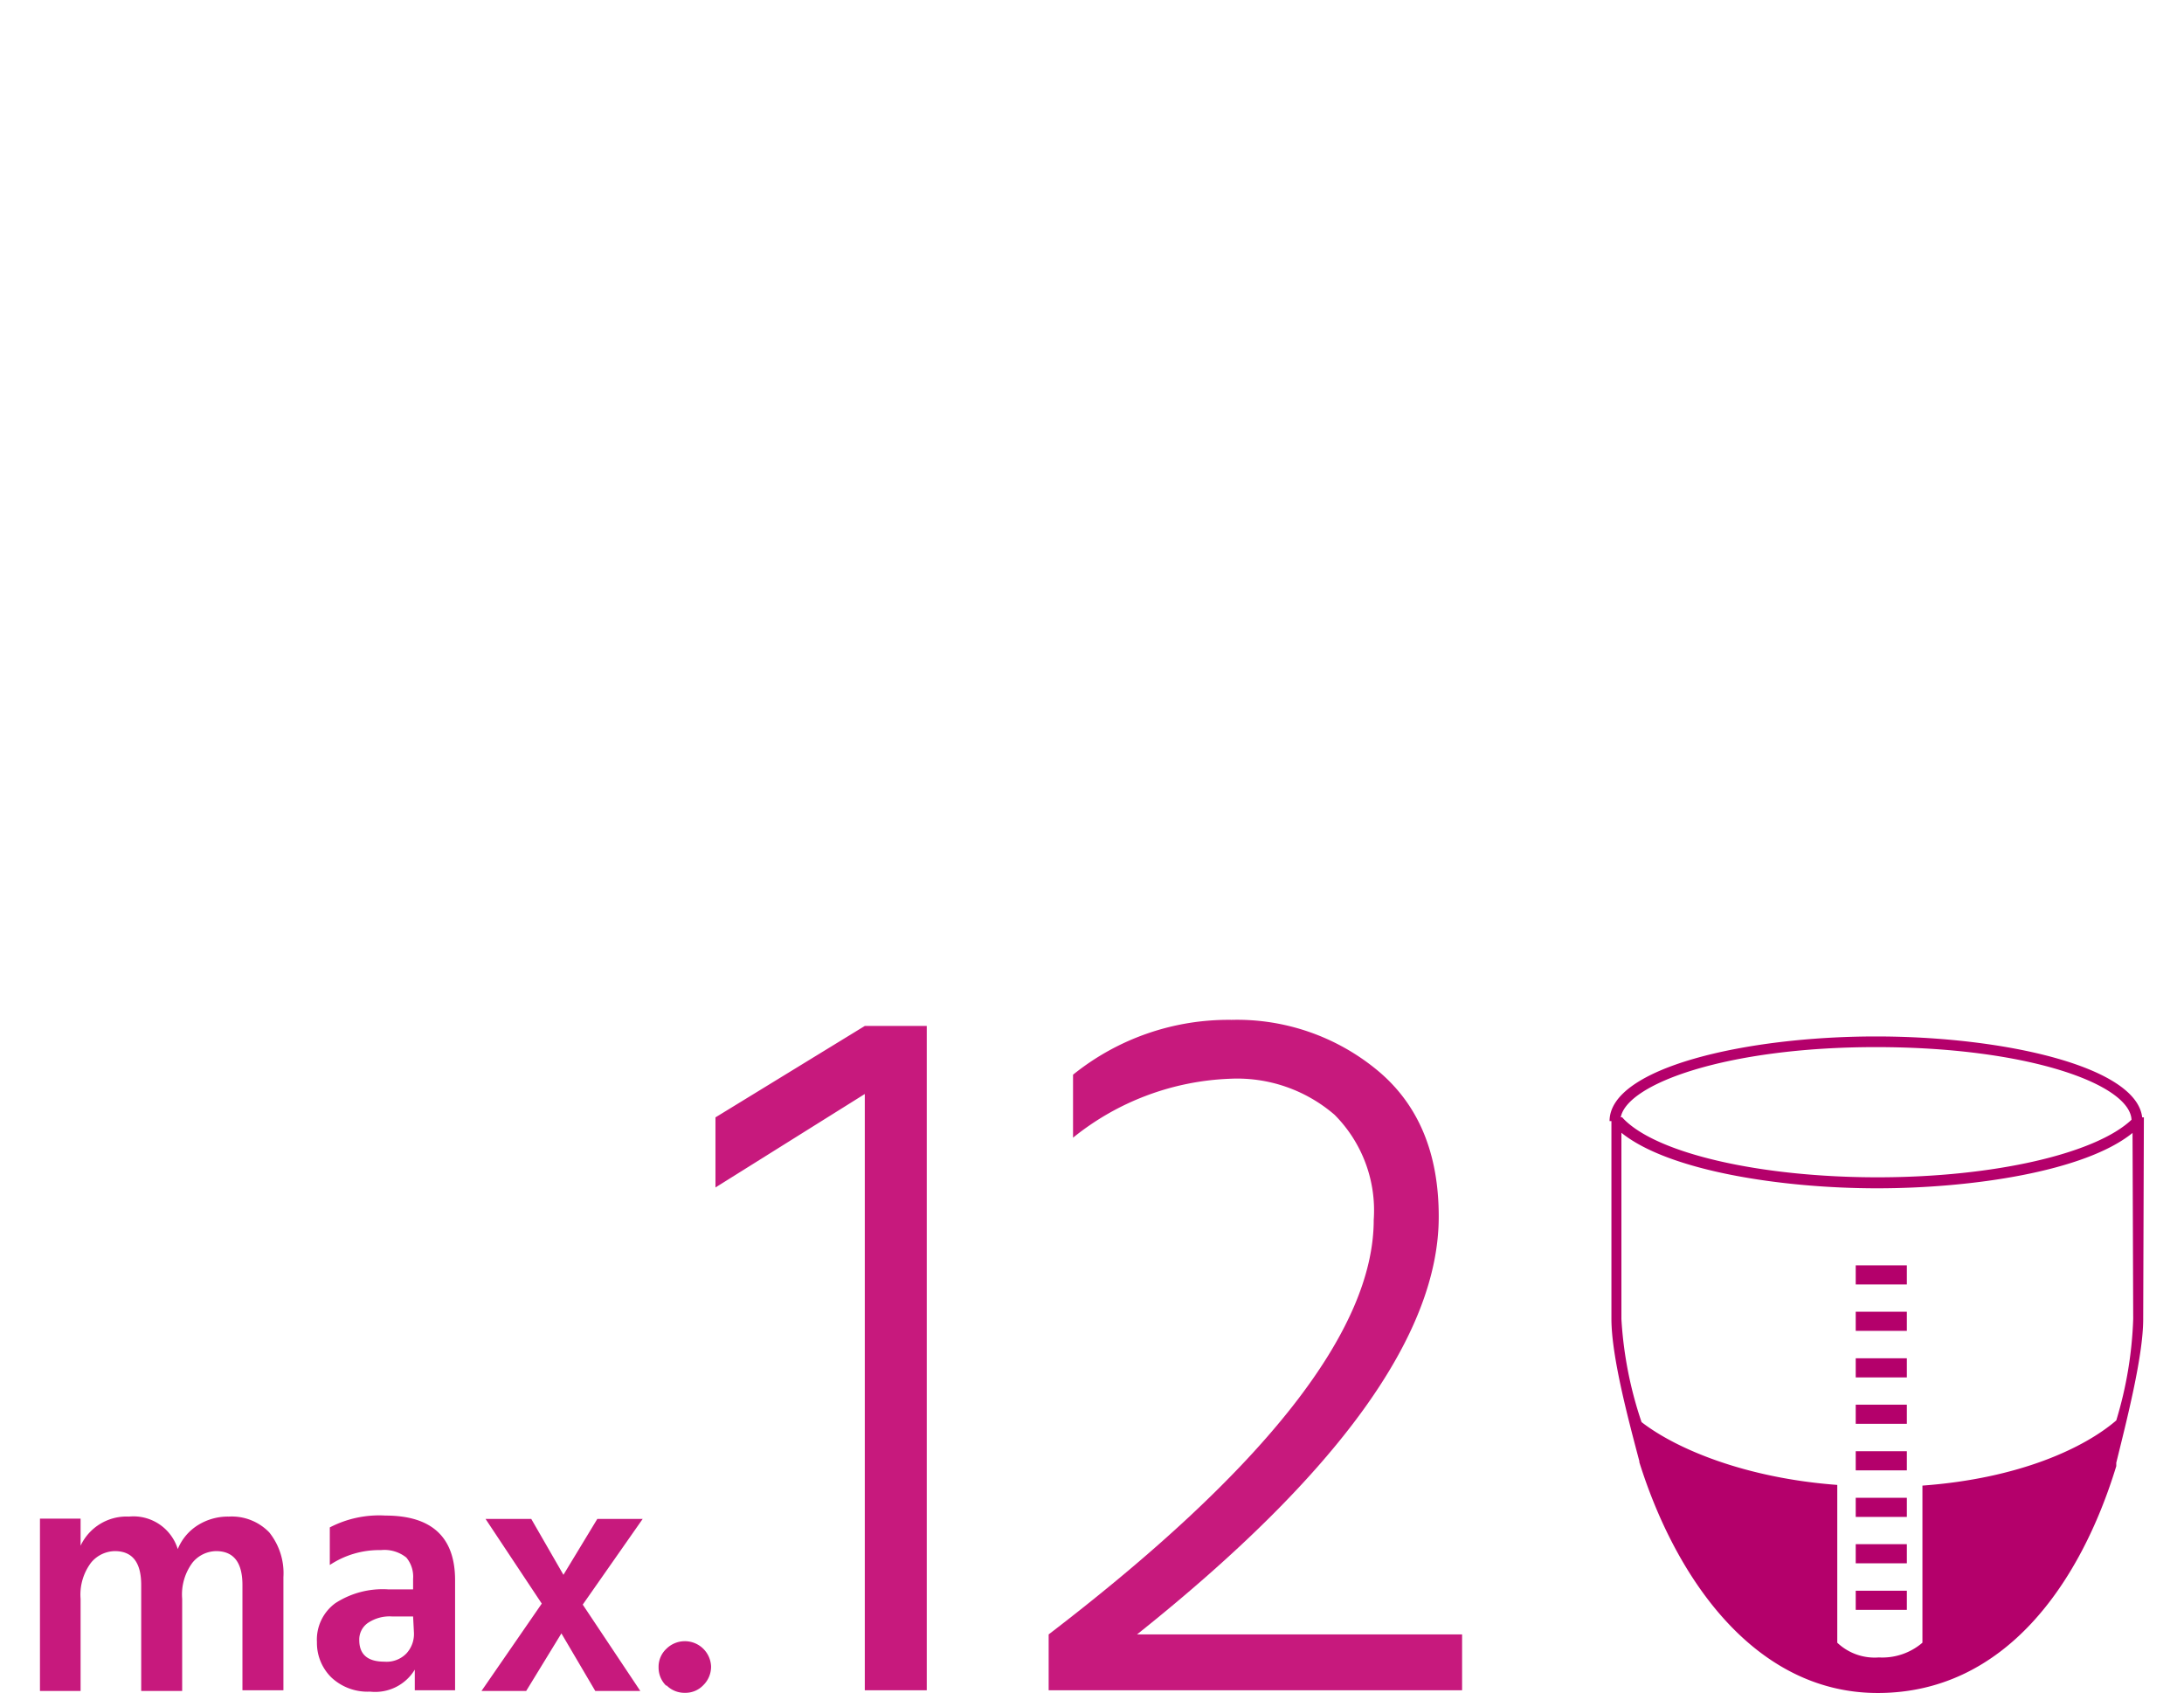 <svg id="Ebene_1" data-name="Ebene 1" xmlns="http://www.w3.org/2000/svg" viewBox="0 0 129 100"><defs><style>.cls-1{fill:#c7197d;}.cls-2{fill:#b4006b;}</style></defs><g id="Gruppe_6265" data-name="Gruppe 6265"><path id="Pfad_4057" data-name="Pfad 4057" class="cls-1" d="M42.26,70.14V66l8.82-5.4h3.66V99.84H51.08V64.62Zm24.9,26.4h19.2v3.3H61.94v-3.3q19.2-14.7,19.2-24.48a8,8,0,0,0-2.31-6.21,8.81,8.81,0,0,0-6.21-2.13,15.68,15.68,0,0,0-9.24,3.48V63.48a14.62,14.62,0,0,1,9.36-3.24,13,13,0,0,1,8.64,3q3.6,3,3.6,8.61Q85,82.32,67.16,96.54Z"/><path id="Pfad_4058" data-name="Pfad 4058" class="cls-1" d="M4.76,89.7v1.6a3,3,0,0,1,2.86-1.72A2.74,2.74,0,0,1,10.5,91.5a3,3,0,0,1,1.2-1.42,3.35,3.35,0,0,1,1.82-.5,3.08,3.08,0,0,1,2.38.93,3.85,3.85,0,0,1,.84,2.65v6.68H14.32V93.62q0-2-1.56-2a1.84,1.84,0,0,0-1.39.68,3.15,3.15,0,0,0-.61,2.14v5.44H8.34V93.62q0-2-1.56-2a1.86,1.86,0,0,0-1.4.68,3.14,3.14,0,0,0-.62,2.14v5.44H2.36V89.7ZM24.4,95.48H23.16a2.29,2.29,0,0,0-1.44.39,1.19,1.19,0,0,0-.5,1c0,.85.49,1.28,1.48,1.28A1.63,1.63,0,0,0,24,97.67a1.69,1.69,0,0,0,.45-1.23Zm-4.92-3V90.22a6.32,6.32,0,0,1,3.28-.7q4.13,0,4.12,3.84v6.48H24.5V98.62a2.73,2.73,0,0,1-2.64,1.3,3.12,3.12,0,0,1-2.29-.84A2.86,2.86,0,0,1,18.72,97,2.67,2.67,0,0,1,19.8,94.7a5.13,5.13,0,0,1,3.12-.82H24.4v-.62A1.76,1.76,0,0,0,24,92a2.07,2.07,0,0,0-1.5-.44A5.27,5.27,0,0,0,19.48,92.44Zm14.94,2.3,3.4,5.1H35.16l-2-3.4-2.08,3.4H28.44L32,94.72l-3.32-5h2.7l1.9,3.3,2-3.3h2.68Zm4.94,4.8a1.49,1.49,0,0,1-.46-1.1,1.45,1.45,0,0,1,.46-1.09A1.55,1.55,0,0,1,42,98.43h0a1.52,1.52,0,0,1-.45,1.1,1.45,1.45,0,0,1-1.09.46A1.49,1.49,0,0,1,39.36,99.54Z"/><g id="Gruppe_6267-2" data-name="Gruppe 6267-2"><path id="Pfad_4069-2" data-name="Pfad 4069-2" class="cls-2" d="M126.63,66h-.1c-.34-3-8.15-4.78-15.72-4.78-7.74,0-15.74,1.86-15.74,5h.11V77.9c0,2.22,1,5.95,1.65,8.41l0,.06C99,93.3,103.69,100,110.91,100c7.55,0,12-6.55,14.09-13.4h0l0-.1,0-.1h0c.6-2.44,1.59-6.28,1.59-8.48Zm-30.9,0c.37-2,6.32-4.15,15.07-4.15,9,0,15,2.2,15.1,4.29-2.11,2-8.11,3.4-15,3.4s-13-1.39-15-3.45l-.09-.1ZM126,77.9a23.23,23.23,0,0,1-1,6c-1.87,1.61-5.7,3.43-11.45,3.85l0,9.28a3.64,3.64,0,0,1-2.57.87,3.21,3.21,0,0,1-2.46-.87V87.71c-5.38-.4-9.48-2.1-11.56-3.71a23.07,23.07,0,0,1-1.19-6.09v-11c2.8,2.26,9.48,3.28,15.1,3.28s12.29-1,15.09-3.27Z"/><rect id="Rechteck_2343-2" data-name="Rechteck 2343-2" class="cls-2" x="109.61" y="74.74" width="3.02" height="1.13"/><rect id="Rechteck_2344-2" data-name="Rechteck 2344-2" class="cls-2" x="109.61" y="77.48" width="3.02" height="1.13"/><rect id="Rechteck_2345-2" data-name="Rechteck 2345-2" class="cls-2" x="109.61" y="80.23" width="3.02" height="1.13"/><rect id="Rechteck_2346-2" data-name="Rechteck 2346-2" class="cls-2" x="109.61" y="82.97" width="3.02" height="1.13"/><rect id="Rechteck_2347-2" data-name="Rechteck 2347-2" class="cls-2" x="109.61" y="85.72" width="3.02" height="1.13"/><rect id="Rechteck_2348-2" data-name="Rechteck 2348-2" class="cls-2" x="109.61" y="88.47" width="3.02" height="1.13"/><rect id="Rechteck_2349-2" data-name="Rechteck 2349-2" class="cls-2" x="109.61" y="91.21" width="3.02" height="1.13"/><rect id="Rechteck_2350-2" data-name="Rechteck 2350-2" class="cls-2" x="109.61" y="93.96" width="3.02" height="1.13"/></g></g></svg>